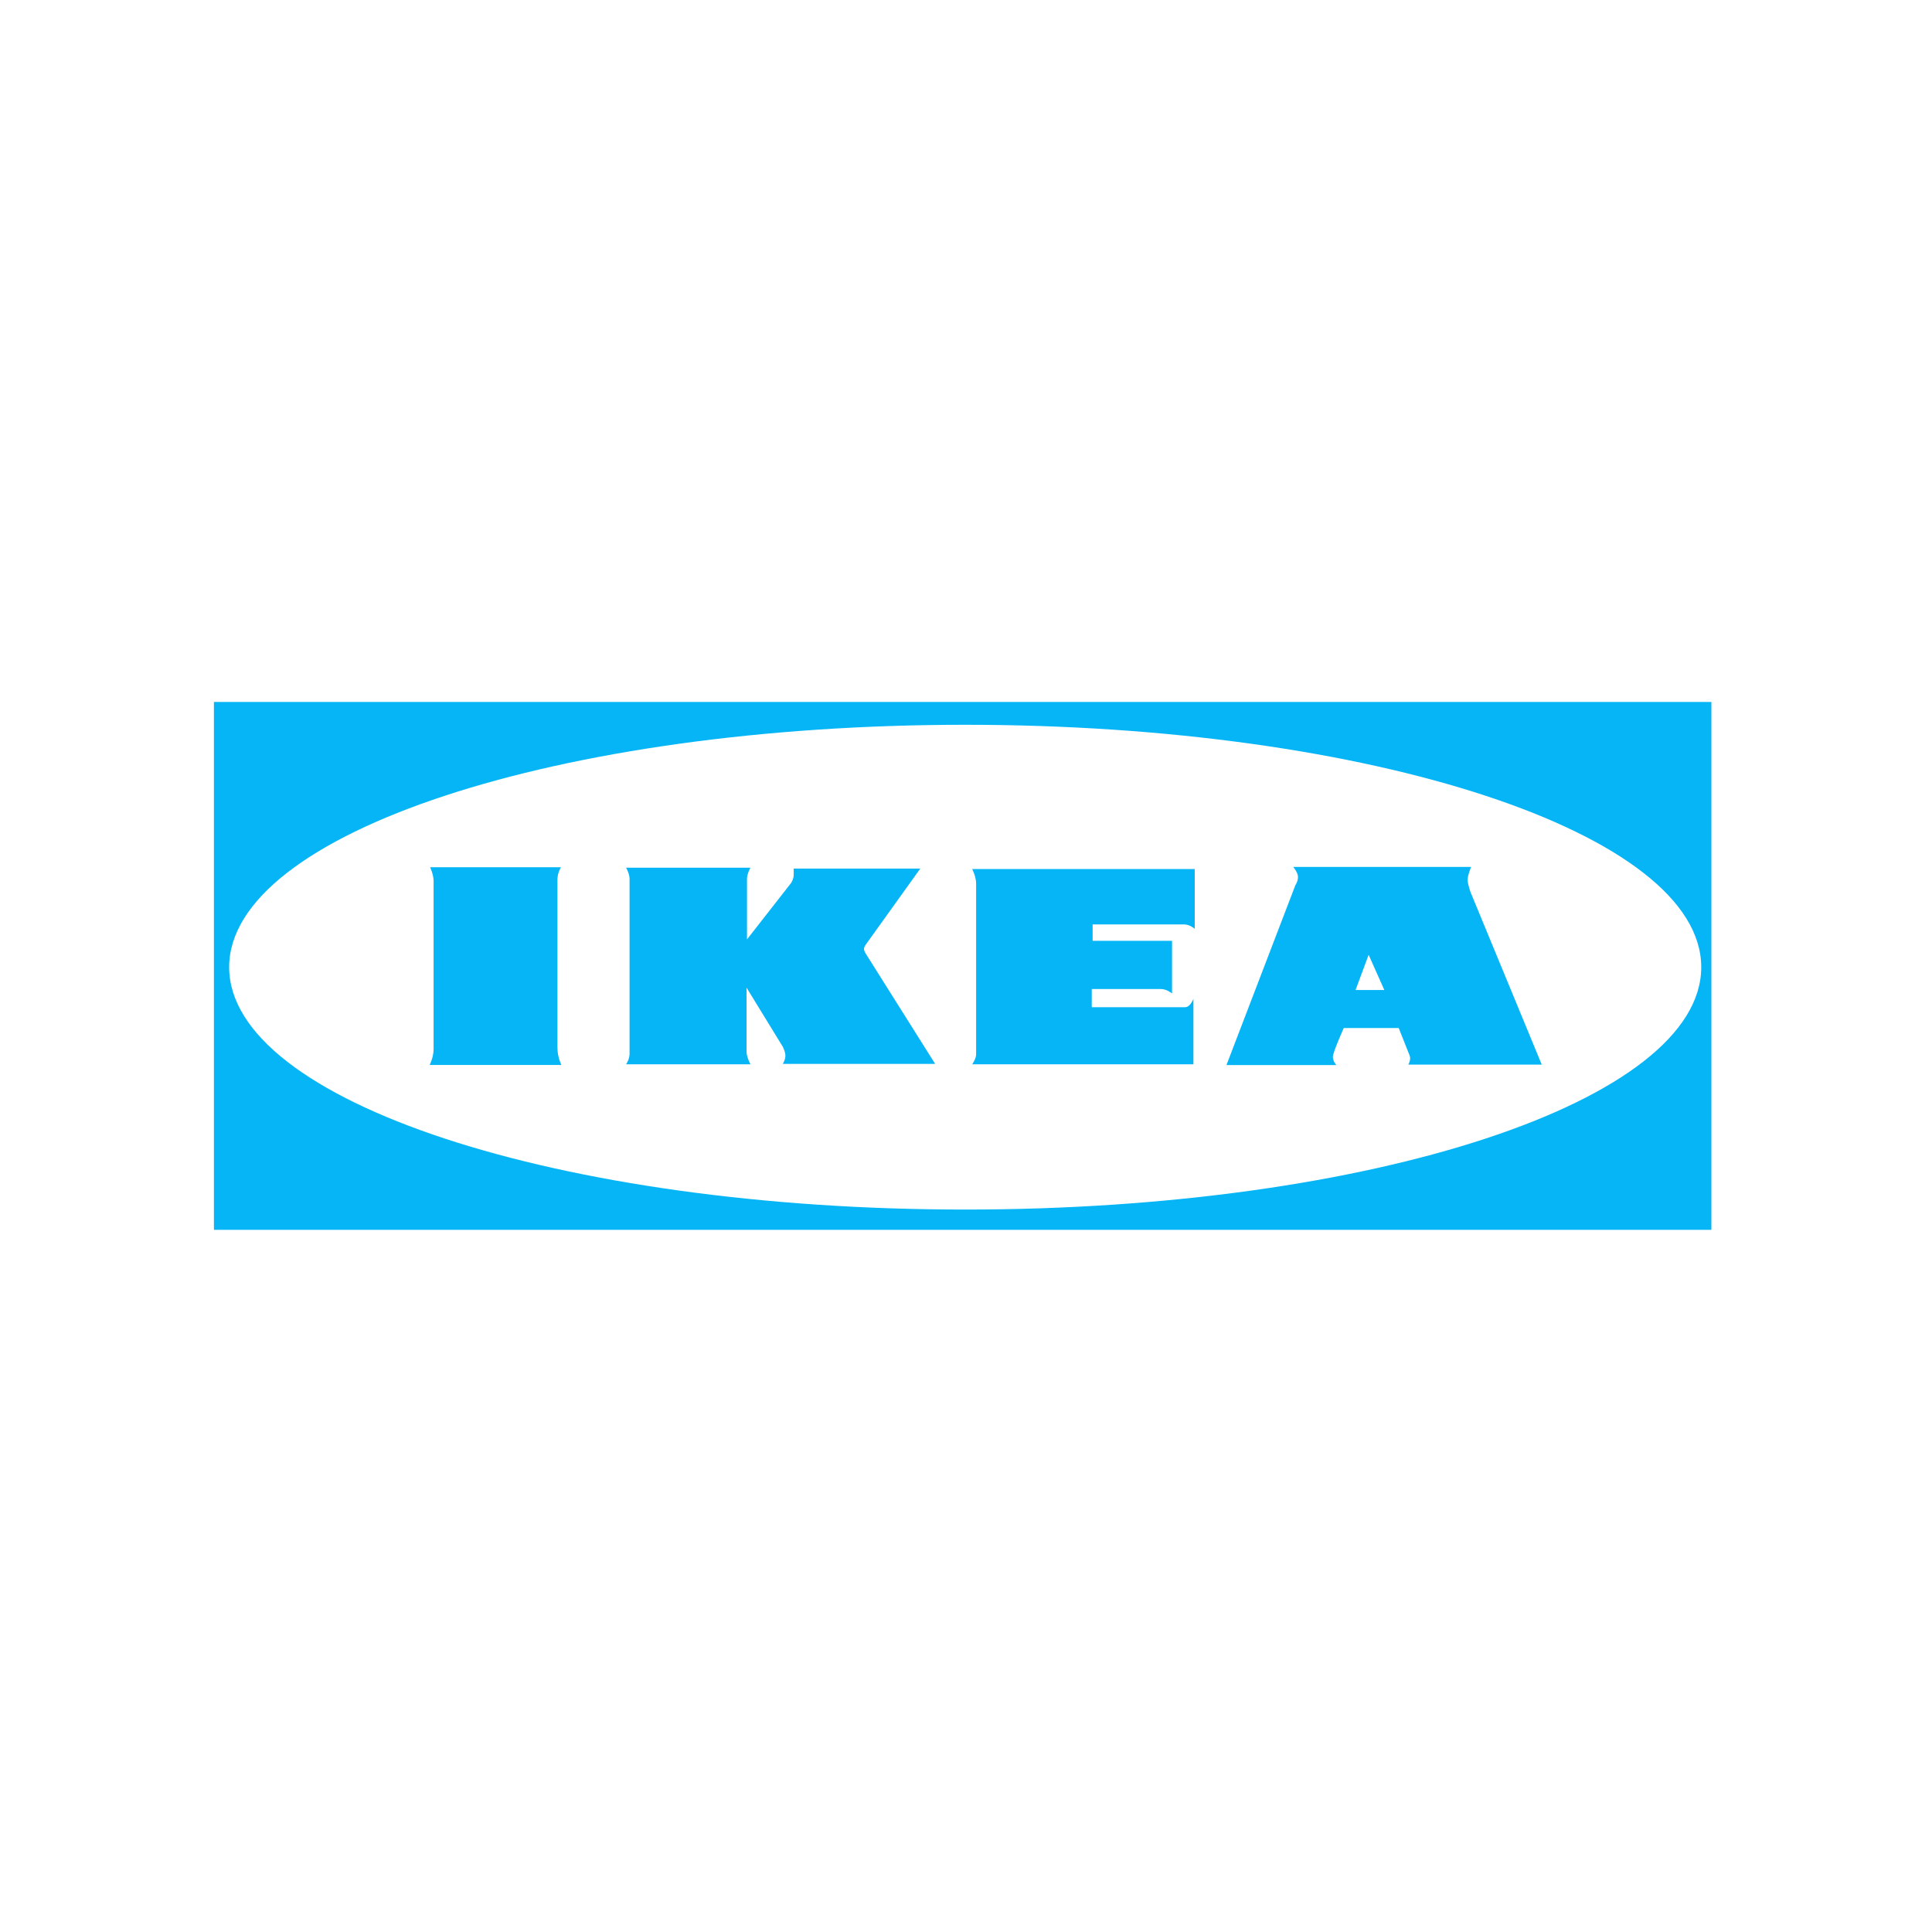 <?xml version="1.0" encoding="UTF-8"?> <svg xmlns="http://www.w3.org/2000/svg" width="289" height="289" viewBox="0 0 289 289" fill="none"> <path fill-rule="evenodd" clip-rule="evenodd" d="M32 105H256V183.969H32V105ZM34.279 144.675C34.279 124.65 83.572 108.417 144.38 108.417C205.188 108.417 254.481 124.65 254.481 144.675C254.481 164.7 205.188 180.933 144.38 180.933C83.573 180.933 34.279 164.7 34.279 144.675C34.279 144.675 34.279 164.7 34.279 144.675V144.675Z" fill="#05B5F5"></path> <path fill-rule="evenodd" clip-rule="evenodd" d="M64.337 129.727H83.908C83.908 129.727 83.386 130.548 83.386 131.574V156.769C83.386 158.138 83.973 159.301 83.973 159.301H64.272C64.272 159.301 64.859 158.136 64.859 156.973V131.779C64.859 130.821 64.337 129.727 64.337 129.727ZM93.652 129.794H112.262C112.262 129.794 111.74 130.67 111.74 131.481V140.521L118.334 132.088C118.334 132.088 118.727 131.481 118.727 130.874V129.929H137.662L129.631 141.128C129.631 141.128 129.239 141.599 129.239 141.937C129.239 142.275 129.566 142.746 129.566 142.746L139.883 159.139H117.093C117.093 159.139 117.485 158.533 117.485 157.925C117.485 157.319 117.093 156.575 117.093 156.575L111.673 147.738V157.319C111.673 158.128 112.26 159.206 112.26 159.206H93.652C93.652 159.206 94.174 158.465 94.174 157.655V131.48C94.174 130.671 93.652 129.794 93.652 129.794ZM145.426 129.999H178.714V138.94C178.714 138.94 177.996 138.278 177.085 138.278H163.442V140.728H175.321V148.609C175.321 148.609 174.538 147.947 173.689 147.947H163.311V150.663H177.279C178.062 150.663 178.52 149.405 178.52 149.405V159.206H145.426C145.426 159.206 146.015 158.345 146.015 157.749V132.185C146.016 131.124 145.426 129.999 145.426 129.999V129.999ZM193.442 129.678H220.058C220.058 129.678 219.536 130.91 219.536 131.595C219.536 132.279 219.993 133.511 219.993 133.511L230.626 159.254H210.664C210.664 159.254 211.121 158.5 210.858 157.885C210.309 156.518 209.766 155.148 209.229 153.776H201.009C201.009 153.776 199.377 157.405 199.377 158.091C199.377 158.773 199.902 159.323 199.902 159.323H183.46L193.768 132.416C193.768 132.416 194.161 131.868 194.161 131.184C194.161 130.5 193.442 129.678 193.442 129.678ZM204.728 142.823L202.771 148.095H207.076L204.728 142.823Z" fill="#05B5F5"></path> </svg> 